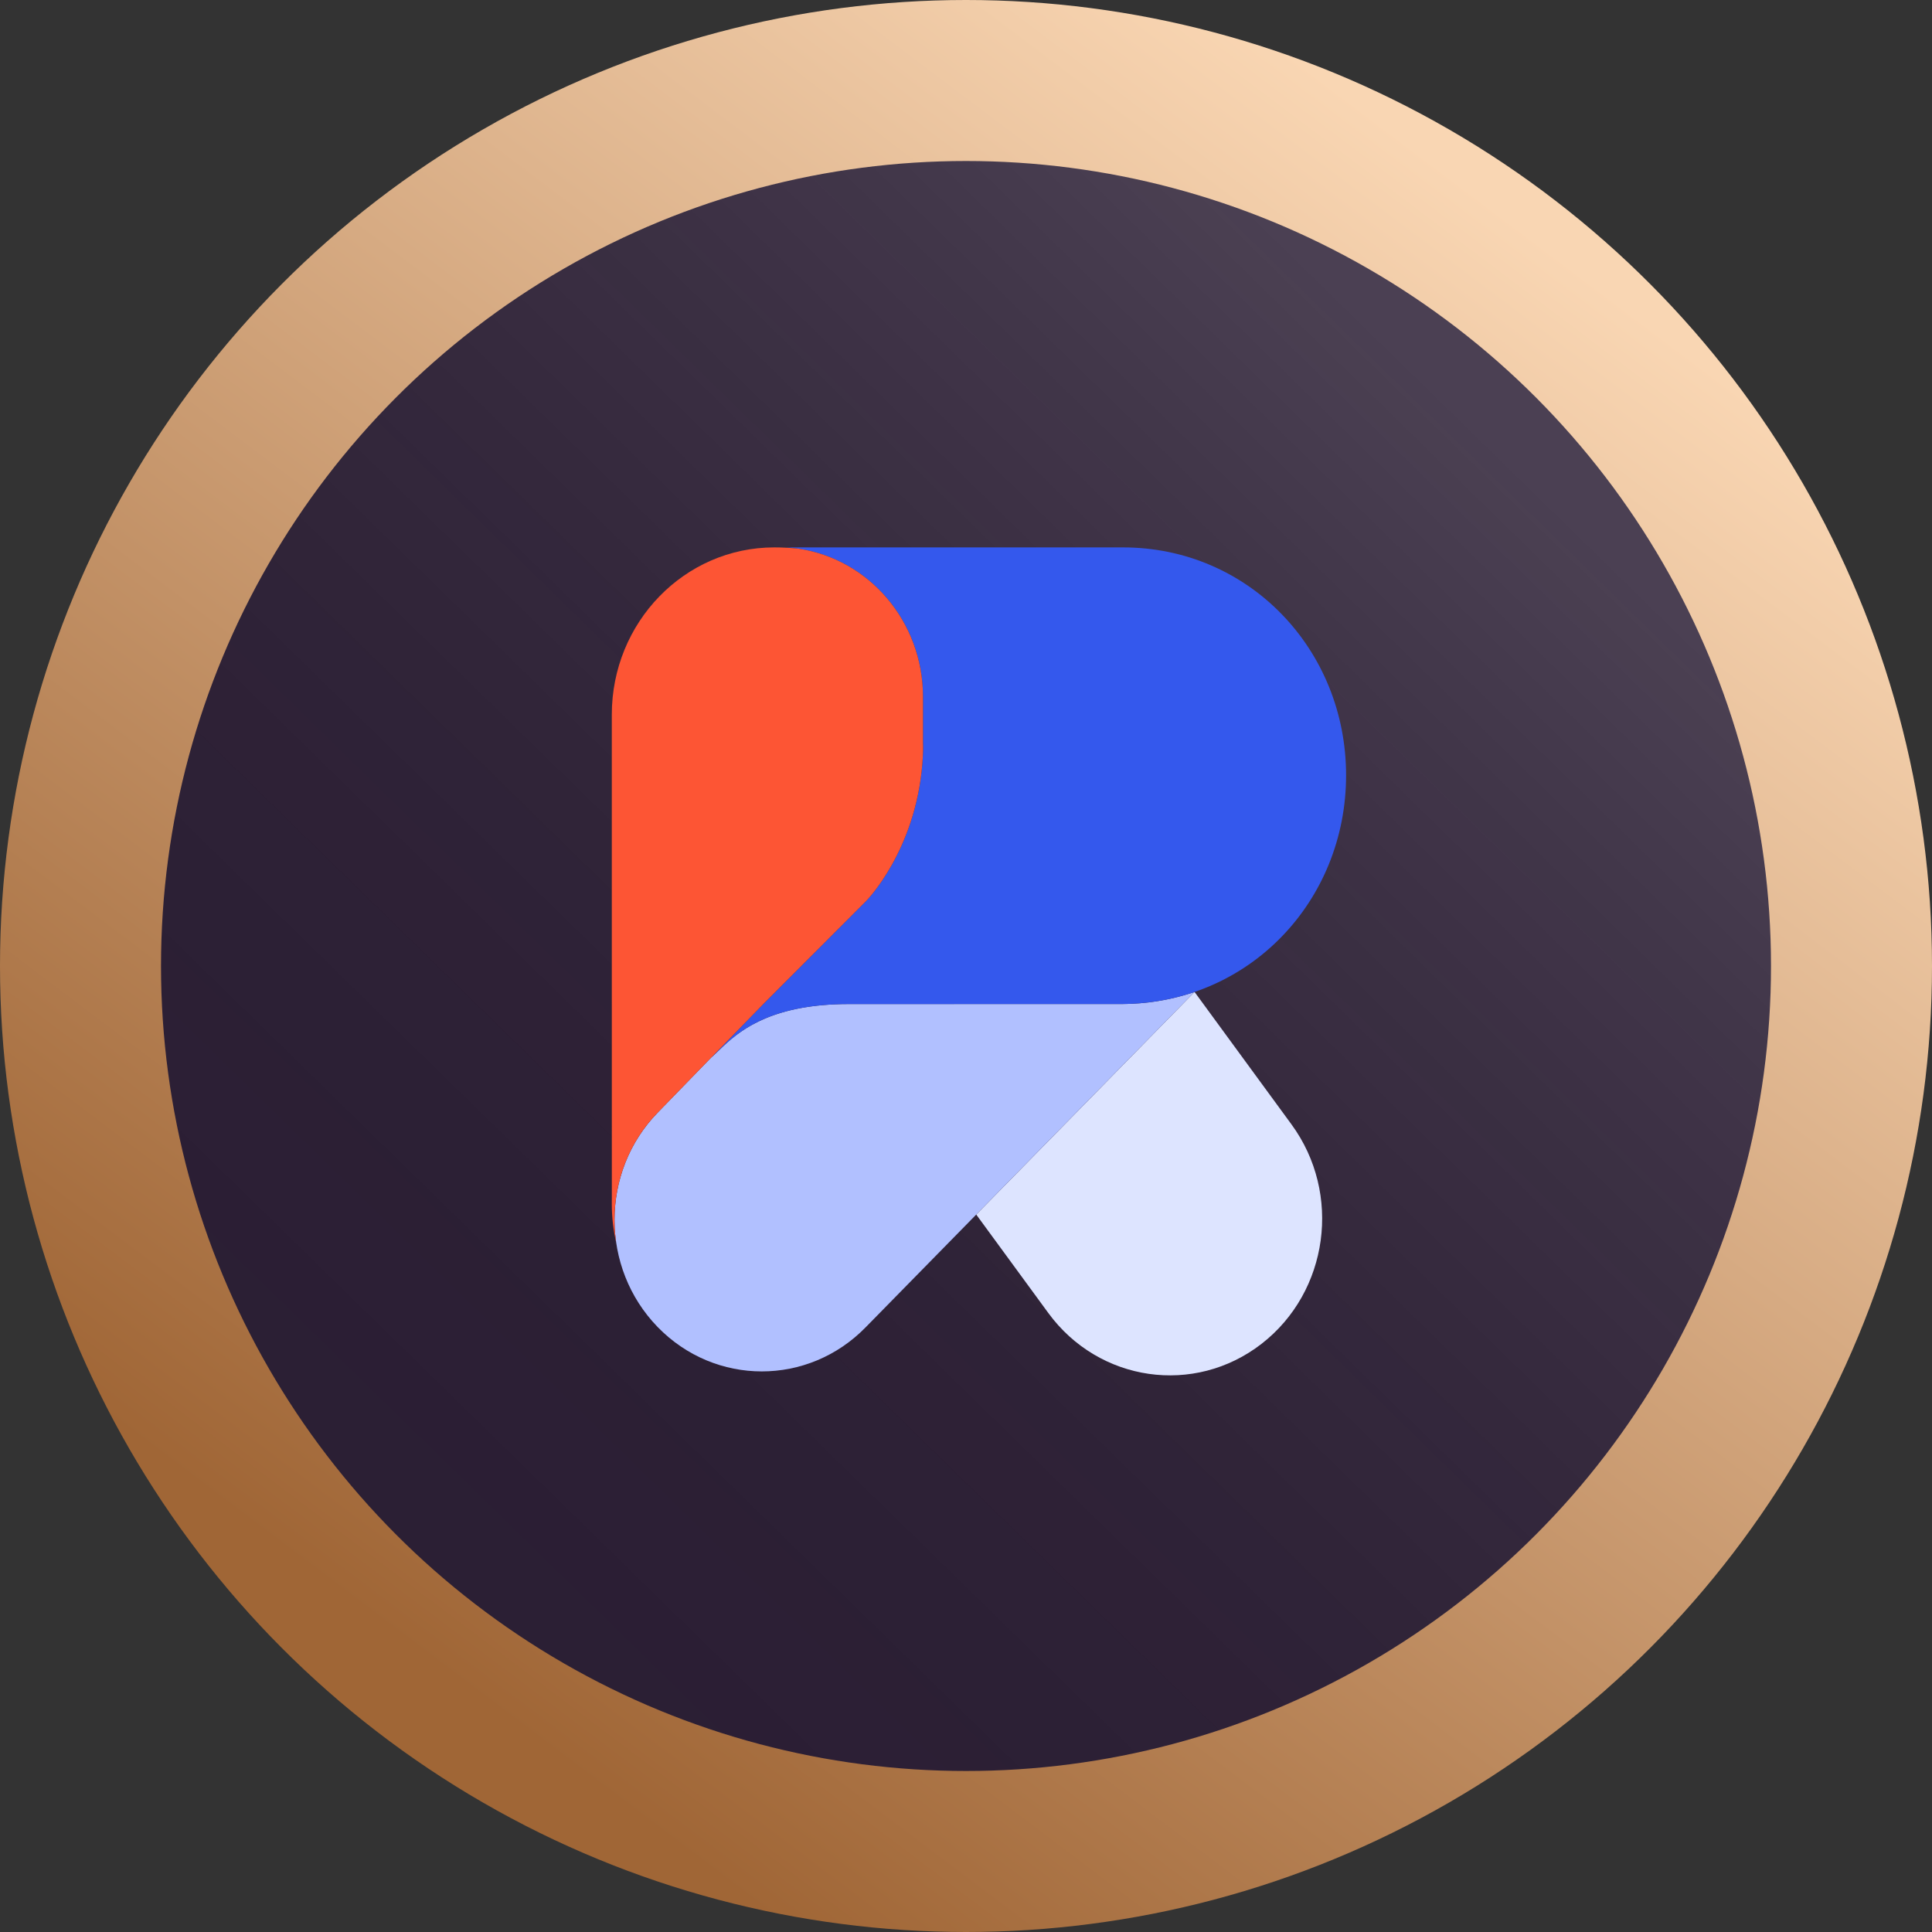 <svg width="60" height="60" viewBox="0 0 60 60" fill="none" xmlns="http://www.w3.org/2000/svg">
<rect x="0" y="0" width="60" height="60" fill="#333333" stroke="none"/>
<circle cx="30" cy="30" r="27.5" fill="#2C1F35"/>
<circle cx="30" cy="30" r="27.5" fill="url(#paint0_linear)"/>
<circle cx="30" cy="30" r="27.5" stroke="url(#paint1_linear)" stroke-width="5"/>
<path fill-rule="evenodd" clip-rule="evenodd" d="M37.098 30.806L40.108 34.919C41.68 37.065 41.264 40.116 39.178 41.734C37.092 43.351 34.127 42.921 32.556 40.776L30.318 37.719L37.098 30.806Z" fill="#DDE4FF"/>
<path fill-rule="evenodd" clip-rule="evenodd" d="M37.006 30.837C37.037 30.828 37.067 30.819 37.096 30.809L26.892 41.212C25.106 43.05 22.211 43.05 20.424 41.212C18.638 39.373 18.638 36.393 20.424 34.555L22.079 32.851C22.192 32.755 22.319 32.624 22.477 32.476C23.055 31.937 24.057 31.181 26.357 31.181H34.815C34.827 31.181 34.837 31.181 34.849 31.181C35.608 31.177 36.331 31.057 37.006 30.837Z" fill="#B1C0FF"/>
<path fill-rule="evenodd" clip-rule="evenodd" d="M23.737 31.15L26.896 27.984C26.896 27.984 28.429 26.441 28.645 23.712C28.651 23.642 28.656 23.571 28.659 23.501C28.667 23.36 28.671 23.217 28.664 23.07V21.638C28.664 19.166 26.788 17.145 24.42 17C26.8 17 34.866 17 34.866 17C38.777 16.995 41.804 20.168 41.804 24.077C41.804 27.985 38.789 31.179 34.814 31.181C34.814 31.181 26.384 31.182 26.357 31.182C23.427 31.181 22.604 32.408 22.079 32.851L22.005 32.928L23.737 31.15Z" fill="#3458ED"/>
<path fill-rule="evenodd" clip-rule="evenodd" d="M22.081 32.85L22.079 32.851L20.424 34.555C19.356 35.654 18.927 37.162 19.136 38.589C19.047 38.203 19 37.8 19 37.386L19.001 37.199C19.001 37.195 19 22.195 19 22.195C19 19.326 21.259 17 24.046 17C24.309 17.001 24.558 17.014 24.794 17.039C26.982 17.361 28.664 19.298 28.664 21.638V23.07C28.671 23.217 28.667 23.36 28.659 23.501C28.656 23.571 28.651 23.642 28.645 23.712C28.429 26.441 26.897 27.984 26.897 27.984L23.737 31.15L22.081 32.85Z" fill="#FD5534"/>
<defs>
<linearGradient id="paint0_linear" x1="31.357" y1="-1.286" x2="-2.391" y2="33.229" gradientUnits="userSpaceOnUse">
<stop stop-color="white" stop-opacity="0.15"/>
<stop offset="1" stop-opacity="0.01"/>
</linearGradient>
<linearGradient id="paint1_linear" x1="26.536" y1="-8.666" x2="-7.248" y2="36.104" gradientUnits="userSpaceOnUse">
<stop stop-color="#F9D6B3"/>
<stop offset="1" stop-color="#A06636"/>
</linearGradient>
</defs>
</svg>

